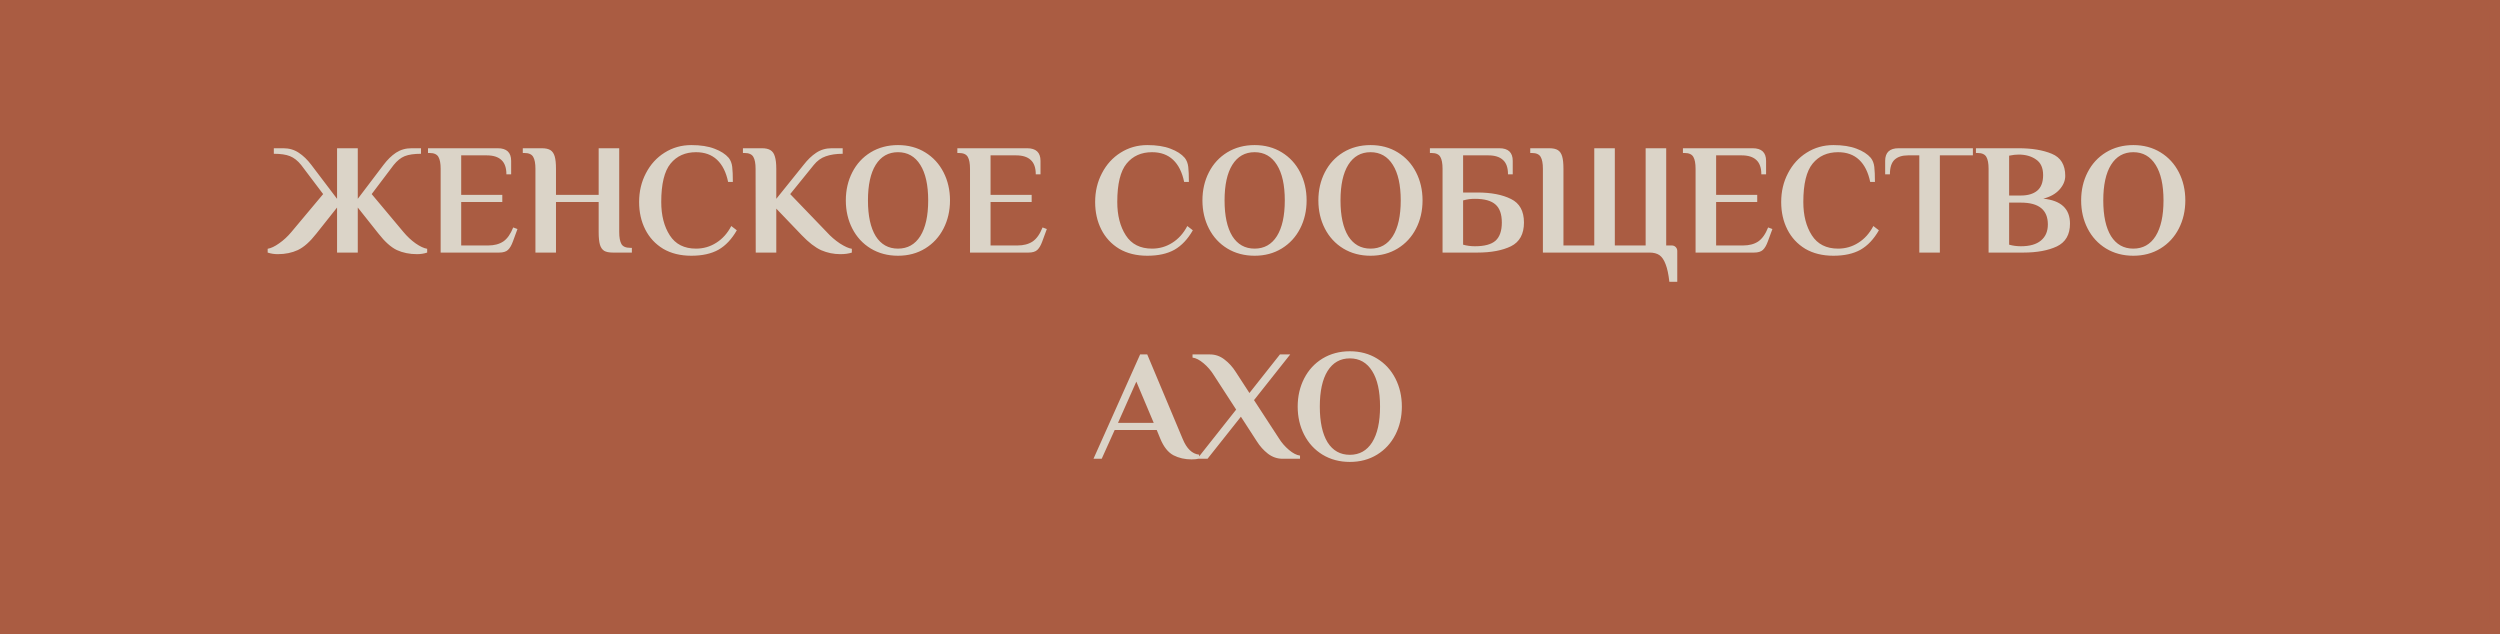 <?xml version="1.0" encoding="UTF-8"?> <svg xmlns="http://www.w3.org/2000/svg" width="485" height="123" viewBox="0 0 485 123" fill="none"> <rect x="1" y="1" width="483" height="121" fill="#AA5C42" stroke="#AA5C42" stroke-width="2"></rect> <path d="M53.89 49.307C53.195 49.307 52.541 49.205 51.927 49V48.264C52.561 48.162 53.297 47.814 54.135 47.221C54.994 46.628 55.791 45.892 56.527 45.013L62.691 37.653L58.429 32.01C57.754 31.172 57.028 30.599 56.251 30.293C55.495 29.986 54.452 29.833 53.123 29.833V28.759H54.963C56.088 28.759 57.079 29.046 57.938 29.618C58.817 30.19 59.635 30.978 60.391 31.979L65.39 38.573V28.759H69.408V38.573L74.407 31.979C75.163 30.978 75.971 30.19 76.829 29.618C77.709 29.046 78.71 28.759 79.835 28.759H81.675V29.833C80.346 29.833 79.293 29.986 78.516 30.293C77.76 30.599 77.044 31.172 76.369 32.01L72.106 37.653L78.271 45.013C79.007 45.892 79.794 46.628 80.632 47.221C81.491 47.814 82.237 48.162 82.871 48.264V49C82.258 49.205 81.603 49.307 80.908 49.307C79.457 49.307 78.148 49.041 76.983 48.509C75.838 47.957 74.652 46.894 73.425 45.32L69.408 40.26V49H65.39V40.26L61.373 45.32C60.146 46.894 58.95 47.957 57.785 48.509C56.64 49.041 55.342 49.307 53.89 49.307ZM85.486 32.746C85.486 31.703 85.343 30.937 85.056 30.446C84.77 29.935 84.198 29.679 83.339 29.679H83.032V28.759H96.557C98.294 28.759 99.163 29.577 99.163 31.213V33.819H98.243C98.243 32.552 97.916 31.622 97.262 31.029C96.628 30.436 95.677 30.139 94.41 30.139H89.472V37.806H97.446V39.186H89.472V47.62H94.717C95.882 47.62 96.853 47.364 97.63 46.853C98.407 46.322 99.051 45.412 99.562 44.124L100.39 44.431L99.501 46.853C99.235 47.589 98.918 48.131 98.55 48.479C98.182 48.826 97.61 49 96.833 49H85.486V32.746ZM103.874 32.746C103.874 31.703 103.731 30.937 103.445 30.446C103.159 29.935 102.586 29.679 101.728 29.679H101.421V28.759H105.101C105.837 28.759 106.399 28.882 106.788 29.127C107.176 29.373 107.452 29.782 107.616 30.354C107.779 30.906 107.861 31.703 107.861 32.746V37.806H116.141V28.759H120.128V45.013C120.128 46.056 120.271 46.833 120.558 47.344C120.844 47.835 121.416 48.08 122.275 48.08H122.582V49H118.902C118.166 49 117.603 48.888 117.215 48.663C116.826 48.417 116.55 48.019 116.387 47.467C116.223 46.894 116.141 46.076 116.141 45.013V39.186H107.861V49H103.874V32.746ZM134.109 49.613C132.003 49.613 130.183 49.164 128.65 48.264C127.137 47.344 125.982 46.097 125.184 44.523C124.387 42.948 123.988 41.169 123.988 39.186C123.988 37.142 124.428 35.281 125.307 33.605C126.186 31.908 127.392 30.579 128.926 29.618C130.48 28.637 132.207 28.146 134.109 28.146C135.908 28.146 137.411 28.381 138.617 28.851C139.823 29.301 140.743 29.894 141.377 30.63C141.745 31.1 141.97 31.683 142.052 32.378C142.133 33.073 142.174 34.044 142.174 35.291H141.254C140.866 33.41 140.15 31.979 139.108 30.998C138.065 30.017 136.705 29.526 135.029 29.526C132.943 29.526 131.297 30.262 130.091 31.734C128.885 33.206 128.282 35.69 128.282 39.186C128.282 41.783 128.834 43.94 129.938 45.657C131.042 47.375 132.739 48.233 135.029 48.233C136.46 48.233 137.768 47.855 138.954 47.099C140.16 46.342 141.132 45.258 141.868 43.848L142.941 44.676C141.96 46.393 140.774 47.651 139.384 48.448C137.993 49.225 136.235 49.613 134.109 49.613ZM163.02 49.307C161.732 49.307 160.495 49.051 159.309 48.54C158.143 48.008 156.886 47.037 155.537 45.627L150.599 40.474V49H146.612L146.582 32.746C146.582 31.703 146.439 30.937 146.152 30.446C145.866 29.935 145.294 29.679 144.435 29.679H144.128V28.759H147.808C148.524 28.759 149.076 28.882 149.464 29.127C149.873 29.373 150.16 29.782 150.323 30.354C150.507 30.926 150.599 31.724 150.599 32.746V38.573L155.905 31.979C156.661 30.998 157.469 30.221 158.327 29.649C159.207 29.056 160.208 28.759 161.333 28.759H163.48V29.833C162.212 29.833 161.118 29.996 160.198 30.323C159.299 30.63 158.522 31.192 157.867 32.01L153.298 37.653L160.382 45.013C161.139 45.851 161.987 46.587 162.928 47.221C163.888 47.835 164.665 48.182 165.258 48.264V49C164.645 49.205 163.899 49.307 163.02 49.307ZM174.21 49.613C172.227 49.613 170.459 49.143 168.905 48.203C167.372 47.262 166.186 45.974 165.347 44.339C164.509 42.703 164.09 40.883 164.09 38.88C164.09 36.876 164.509 35.056 165.347 33.421C166.186 31.785 167.372 30.497 168.905 29.557C170.459 28.616 172.227 28.146 174.21 28.146C176.194 28.146 177.952 28.616 179.485 29.557C181.019 30.497 182.205 31.785 183.043 33.421C183.881 35.056 184.3 36.876 184.3 38.88C184.3 40.883 183.881 42.703 183.043 44.339C182.205 45.974 181.019 47.262 179.485 48.203C177.952 49.143 176.194 49.613 174.21 49.613ZM174.21 48.233C176.071 48.233 177.512 47.426 178.535 45.81C179.557 44.175 180.068 41.865 180.068 38.88C180.068 35.895 179.557 33.594 178.535 31.979C177.512 30.344 176.071 29.526 174.21 29.526C172.35 29.526 170.909 30.344 169.886 31.979C168.884 33.594 168.384 35.895 168.384 38.88C168.384 41.865 168.884 44.175 169.886 45.81C170.909 47.426 172.35 48.233 174.21 48.233ZM188.181 32.746C188.181 31.703 188.038 30.937 187.751 30.446C187.465 29.935 186.893 29.679 186.034 29.679H185.727V28.759H199.252C200.99 28.759 201.859 29.577 201.859 31.213V33.819H200.939C200.939 32.552 200.612 31.622 199.957 31.029C199.323 30.436 198.373 30.139 197.105 30.139H192.168V37.806H200.141V39.186H192.168V47.62H197.412C198.577 47.62 199.548 47.364 200.325 46.853C201.102 46.322 201.746 45.412 202.257 44.124L203.085 44.431L202.196 46.853C201.93 47.589 201.613 48.131 201.245 48.479C200.877 48.826 200.305 49 199.528 49H188.181V32.746ZM222.578 49.613C220.472 49.613 218.653 49.164 217.119 48.264C215.606 47.344 214.451 46.097 213.654 44.523C212.856 42.948 212.458 41.169 212.458 39.186C212.458 37.142 212.897 35.281 213.776 33.605C214.656 31.908 215.862 30.579 217.395 29.618C218.949 28.637 220.677 28.146 222.578 28.146C224.377 28.146 225.88 28.381 227.086 28.851C228.293 29.301 229.213 29.894 229.846 30.63C230.214 31.1 230.439 31.683 230.521 32.378C230.603 33.073 230.644 34.044 230.644 35.291H229.724C229.335 33.41 228.62 31.979 227.577 30.998C226.534 30.017 225.175 29.526 223.498 29.526C221.413 29.526 219.767 30.262 218.561 31.734C217.354 33.206 216.751 35.69 216.751 39.186C216.751 41.783 217.303 43.94 218.407 45.657C219.511 47.375 221.208 48.233 223.498 48.233C224.929 48.233 226.238 47.855 227.424 47.099C228.63 46.342 229.601 45.258 230.337 43.848L231.41 44.676C230.429 46.393 229.243 47.651 227.853 48.448C226.463 49.225 224.704 49.613 222.578 49.613ZM243.393 49.613C241.41 49.613 239.641 49.143 238.087 48.203C236.554 47.262 235.368 45.974 234.53 44.339C233.691 42.703 233.272 40.883 233.272 38.88C233.272 36.876 233.691 35.056 234.53 33.421C235.368 31.785 236.554 30.497 238.087 29.557C239.641 28.616 241.41 28.146 243.393 28.146C245.376 28.146 247.134 28.616 248.668 29.557C250.201 30.497 251.387 31.785 252.225 33.421C253.063 35.056 253.482 36.876 253.482 38.88C253.482 40.883 253.063 42.703 252.225 44.339C251.387 45.974 250.201 47.262 248.668 48.203C247.134 49.143 245.376 49.613 243.393 49.613ZM243.393 48.233C245.253 48.233 246.695 47.426 247.717 45.81C248.739 44.175 249.25 41.865 249.25 38.88C249.25 35.895 248.739 33.594 247.717 31.979C246.695 30.344 245.253 29.526 243.393 29.526C241.532 29.526 240.091 30.344 239.069 31.979C238.067 33.594 237.566 35.895 237.566 38.88C237.566 41.865 238.067 44.175 239.069 45.81C240.091 47.426 241.532 48.233 243.393 48.233ZM265.884 49.613C263.901 49.613 262.133 49.143 260.579 48.203C259.046 47.262 257.86 45.974 257.021 44.339C256.183 42.703 255.764 40.883 255.764 38.88C255.764 36.876 256.183 35.056 257.021 33.421C257.86 31.785 259.046 30.497 260.579 29.557C262.133 28.616 263.901 28.146 265.884 28.146C267.868 28.146 269.626 28.616 271.159 29.557C272.693 30.497 273.879 31.785 274.717 33.421C275.555 35.056 275.974 36.876 275.974 38.88C275.974 40.883 275.555 42.703 274.717 44.339C273.879 45.974 272.693 47.262 271.159 48.203C269.626 49.143 267.868 49.613 265.884 49.613ZM265.884 48.233C267.745 48.233 269.186 47.426 270.209 45.81C271.231 44.175 271.742 41.865 271.742 38.88C271.742 35.895 271.231 33.594 270.209 31.979C269.186 30.344 267.745 29.526 265.884 29.526C264.024 29.526 262.583 30.344 261.56 31.979C260.558 33.594 260.058 35.895 260.058 38.88C260.058 41.865 260.558 44.175 261.56 45.81C262.583 47.426 264.024 48.233 265.884 48.233ZM279.855 32.746C279.855 31.703 279.712 30.937 279.425 30.446C279.139 29.935 278.567 29.679 277.708 29.679H277.401V28.759H290.865C292.602 28.759 293.471 29.577 293.471 31.213V33.819H292.551C292.551 32.531 292.224 31.601 291.57 31.029C290.936 30.436 289.985 30.139 288.718 30.139H283.842V37.346H286.602C289.28 37.346 291.457 37.765 293.134 38.604C294.81 39.421 295.649 40.945 295.649 43.173C295.649 45.402 294.81 46.935 293.134 47.773C291.457 48.591 289.28 49 286.602 49H279.855V32.746ZM286.142 47.773C287.982 47.773 289.311 47.416 290.129 46.7C290.946 45.964 291.355 44.788 291.355 43.173C291.355 41.558 290.946 40.393 290.129 39.677C289.311 38.941 287.982 38.573 286.142 38.573C285.733 38.573 285.365 38.593 285.038 38.634C284.731 38.675 284.332 38.757 283.842 38.88V47.467C284.557 47.671 285.324 47.773 286.142 47.773ZM323.856 54.673C323.692 53.202 323.447 52.057 323.12 51.239C322.813 50.421 322.415 49.838 321.924 49.491C321.433 49.164 320.799 49 320.022 49H299.322V32.746C299.322 31.703 299.179 30.937 298.892 30.446C298.606 29.935 298.034 29.679 297.175 29.679H296.868V28.759H300.548C301.284 28.759 301.847 28.882 302.235 29.127C302.624 29.373 302.9 29.782 303.063 30.354C303.227 30.906 303.309 31.703 303.309 32.746V47.62H309.289V28.759H313.276V47.62H319.256V28.759H323.243V47.62H324.316C324.623 47.62 324.878 47.722 325.083 47.927C325.287 48.131 325.389 48.387 325.389 48.693V54.673H323.856ZM328.941 32.746C328.941 31.703 328.798 30.937 328.512 30.446C328.226 29.935 327.653 29.679 326.795 29.679H326.488V28.759H340.012C341.75 28.759 342.619 29.577 342.619 31.213V33.819H341.699C341.699 32.552 341.372 31.622 340.718 31.029C340.084 30.436 339.133 30.139 337.866 30.139H332.928V37.806H340.902V39.186H332.928V47.62H338.172C339.338 47.62 340.309 47.364 341.086 46.853C341.863 46.322 342.507 45.412 343.018 44.124L343.846 44.431L342.956 46.853C342.691 47.589 342.374 48.131 342.006 48.479C341.638 48.826 341.065 49 340.288 49H328.941V32.746ZM355.672 49.613C353.566 49.613 351.746 49.164 350.213 48.264C348.7 47.344 347.545 46.097 346.747 44.523C345.95 42.948 345.551 41.169 345.551 39.186C345.551 37.142 345.991 35.281 346.87 33.605C347.749 31.908 348.955 30.579 350.489 29.618C352.043 28.637 353.77 28.146 355.672 28.146C357.471 28.146 358.974 28.381 360.18 28.851C361.386 29.301 362.306 29.894 362.94 30.63C363.308 31.1 363.533 31.683 363.615 32.378C363.696 33.073 363.737 34.044 363.737 35.291H362.817C362.429 33.41 361.713 31.979 360.671 30.998C359.628 30.017 358.268 29.526 356.592 29.526C354.506 29.526 352.86 30.262 351.654 31.734C350.448 33.206 349.845 35.69 349.845 39.186C349.845 41.783 350.397 43.94 351.501 45.657C352.605 47.375 354.302 48.233 356.592 48.233C358.023 48.233 359.331 47.855 360.517 47.099C361.723 46.342 362.695 45.258 363.431 43.848L364.504 44.676C363.523 46.393 362.337 47.651 360.947 48.448C359.556 49.225 357.798 49.613 355.672 49.613ZM372.346 30.139H370.169C369.024 30.139 368.145 30.425 367.531 30.998C366.938 31.57 366.642 32.511 366.642 33.819H365.722V31.213C365.722 29.577 366.591 28.759 368.329 28.759H382.742V30.139H376.333V49H372.346V30.139ZM385.785 32.746C385.785 31.703 385.641 30.937 385.355 30.446C385.069 29.935 384.497 29.679 383.638 29.679H383.331V28.759H391.611C394.188 28.759 396.334 29.117 398.052 29.833C399.79 30.548 400.658 31.979 400.658 34.126C400.658 35.067 400.28 35.956 399.524 36.794C398.788 37.612 397.745 38.195 396.396 38.542C399.851 38.89 401.578 40.505 401.578 43.388C401.578 45.514 400.73 46.986 399.033 47.804C397.336 48.601 395.169 49 392.531 49H385.785V32.746ZM392.071 37.929C393.4 37.929 394.443 37.622 395.2 37.009C395.977 36.375 396.365 35.363 396.365 33.973C396.365 32.562 395.905 31.55 394.985 30.937C394.085 30.303 392.961 29.986 391.611 29.986C391.08 29.986 390.467 30.058 389.771 30.201V37.929H392.071ZM392.071 47.773C393.768 47.773 395.056 47.405 395.936 46.669C396.835 45.933 397.285 44.891 397.285 43.541C397.285 40.72 395.547 39.309 392.071 39.309H389.771V47.467C390.487 47.671 391.254 47.773 392.071 47.773ZM413.863 49.613C411.879 49.613 410.111 49.143 408.557 48.203C407.024 47.262 405.838 45.974 405 44.339C404.161 42.703 403.742 40.883 403.742 38.88C403.742 36.876 404.161 35.056 405 33.421C405.838 31.785 407.024 30.497 408.557 29.557C410.111 28.616 411.879 28.146 413.863 28.146C415.846 28.146 417.604 28.616 419.137 29.557C420.671 30.497 421.857 31.785 422.695 33.421C423.533 35.056 423.952 36.876 423.952 38.88C423.952 40.883 423.533 42.703 422.695 44.339C421.857 45.974 420.671 47.262 419.137 48.203C417.604 49.143 415.846 49.613 413.863 49.613ZM413.863 48.233C415.723 48.233 417.165 47.426 418.187 45.81C419.209 44.175 419.72 41.865 419.72 38.88C419.72 35.895 419.209 33.594 418.187 31.979C417.165 30.344 415.723 29.526 413.863 29.526C412.002 29.526 410.561 30.344 409.538 31.979C408.537 33.594 408.036 35.895 408.036 38.88C408.036 41.865 408.537 44.175 409.538 45.81C410.561 47.426 412.002 48.233 413.863 48.233ZM231.151 89.123C229.863 89.123 228.698 88.857 227.655 88.325C226.613 87.773 225.764 86.71 225.11 85.136L224.405 83.418H216.247L213.732 89H212.137L221.184 68.759H222.564L229.434 85.136C230.211 87.037 231.274 88.059 232.624 88.203V88.969C232.256 89.072 231.765 89.123 231.151 89.123ZM223.822 82.038L220.448 74.034L216.891 82.038H223.822ZM239.814 79.462L235.459 72.746C234.928 71.887 234.273 71.131 233.496 70.477C232.719 69.822 232.004 69.454 231.35 69.373V68.759H234.723C235.766 68.759 236.706 69.086 237.545 69.741C238.403 70.395 239.129 71.192 239.722 72.133L242.39 76.242L248.309 68.759H250.302L243.279 77.622L248.094 85.013C248.626 85.872 249.28 86.628 250.057 87.283C250.834 87.937 251.549 88.305 252.204 88.387V89H248.83C247.788 89 246.837 88.673 245.978 88.019C245.14 87.364 244.424 86.567 243.831 85.626L240.734 80.842L234.263 89H232.27L239.814 79.462ZM261.871 89.613C259.888 89.613 258.12 89.143 256.566 88.203C255.032 87.262 253.847 85.974 253.008 84.338C252.17 82.703 251.751 80.883 251.751 78.88C251.751 76.876 252.17 75.056 253.008 73.421C253.847 71.785 255.032 70.497 256.566 69.557C258.12 68.616 259.888 68.146 261.871 68.146C263.854 68.146 265.613 68.616 267.146 69.557C268.68 70.497 269.865 71.785 270.704 73.421C271.542 75.056 271.961 76.876 271.961 78.88C271.961 80.883 271.542 82.703 270.704 84.338C269.865 85.974 268.68 87.262 267.146 88.203C265.613 89.143 263.854 89.613 261.871 89.613ZM261.871 88.233C263.732 88.233 265.173 87.426 266.195 85.811C267.218 84.175 267.729 81.865 267.729 78.88C267.729 75.895 267.218 73.594 266.195 71.979C265.173 70.344 263.732 69.526 261.871 69.526C260.011 69.526 258.569 70.344 257.547 71.979C256.545 73.594 256.044 75.895 256.044 78.88C256.044 81.865 256.545 84.175 257.547 85.811C258.569 87.426 260.011 88.233 261.871 88.233Z" fill="#DBD4C8"></path> </svg> 